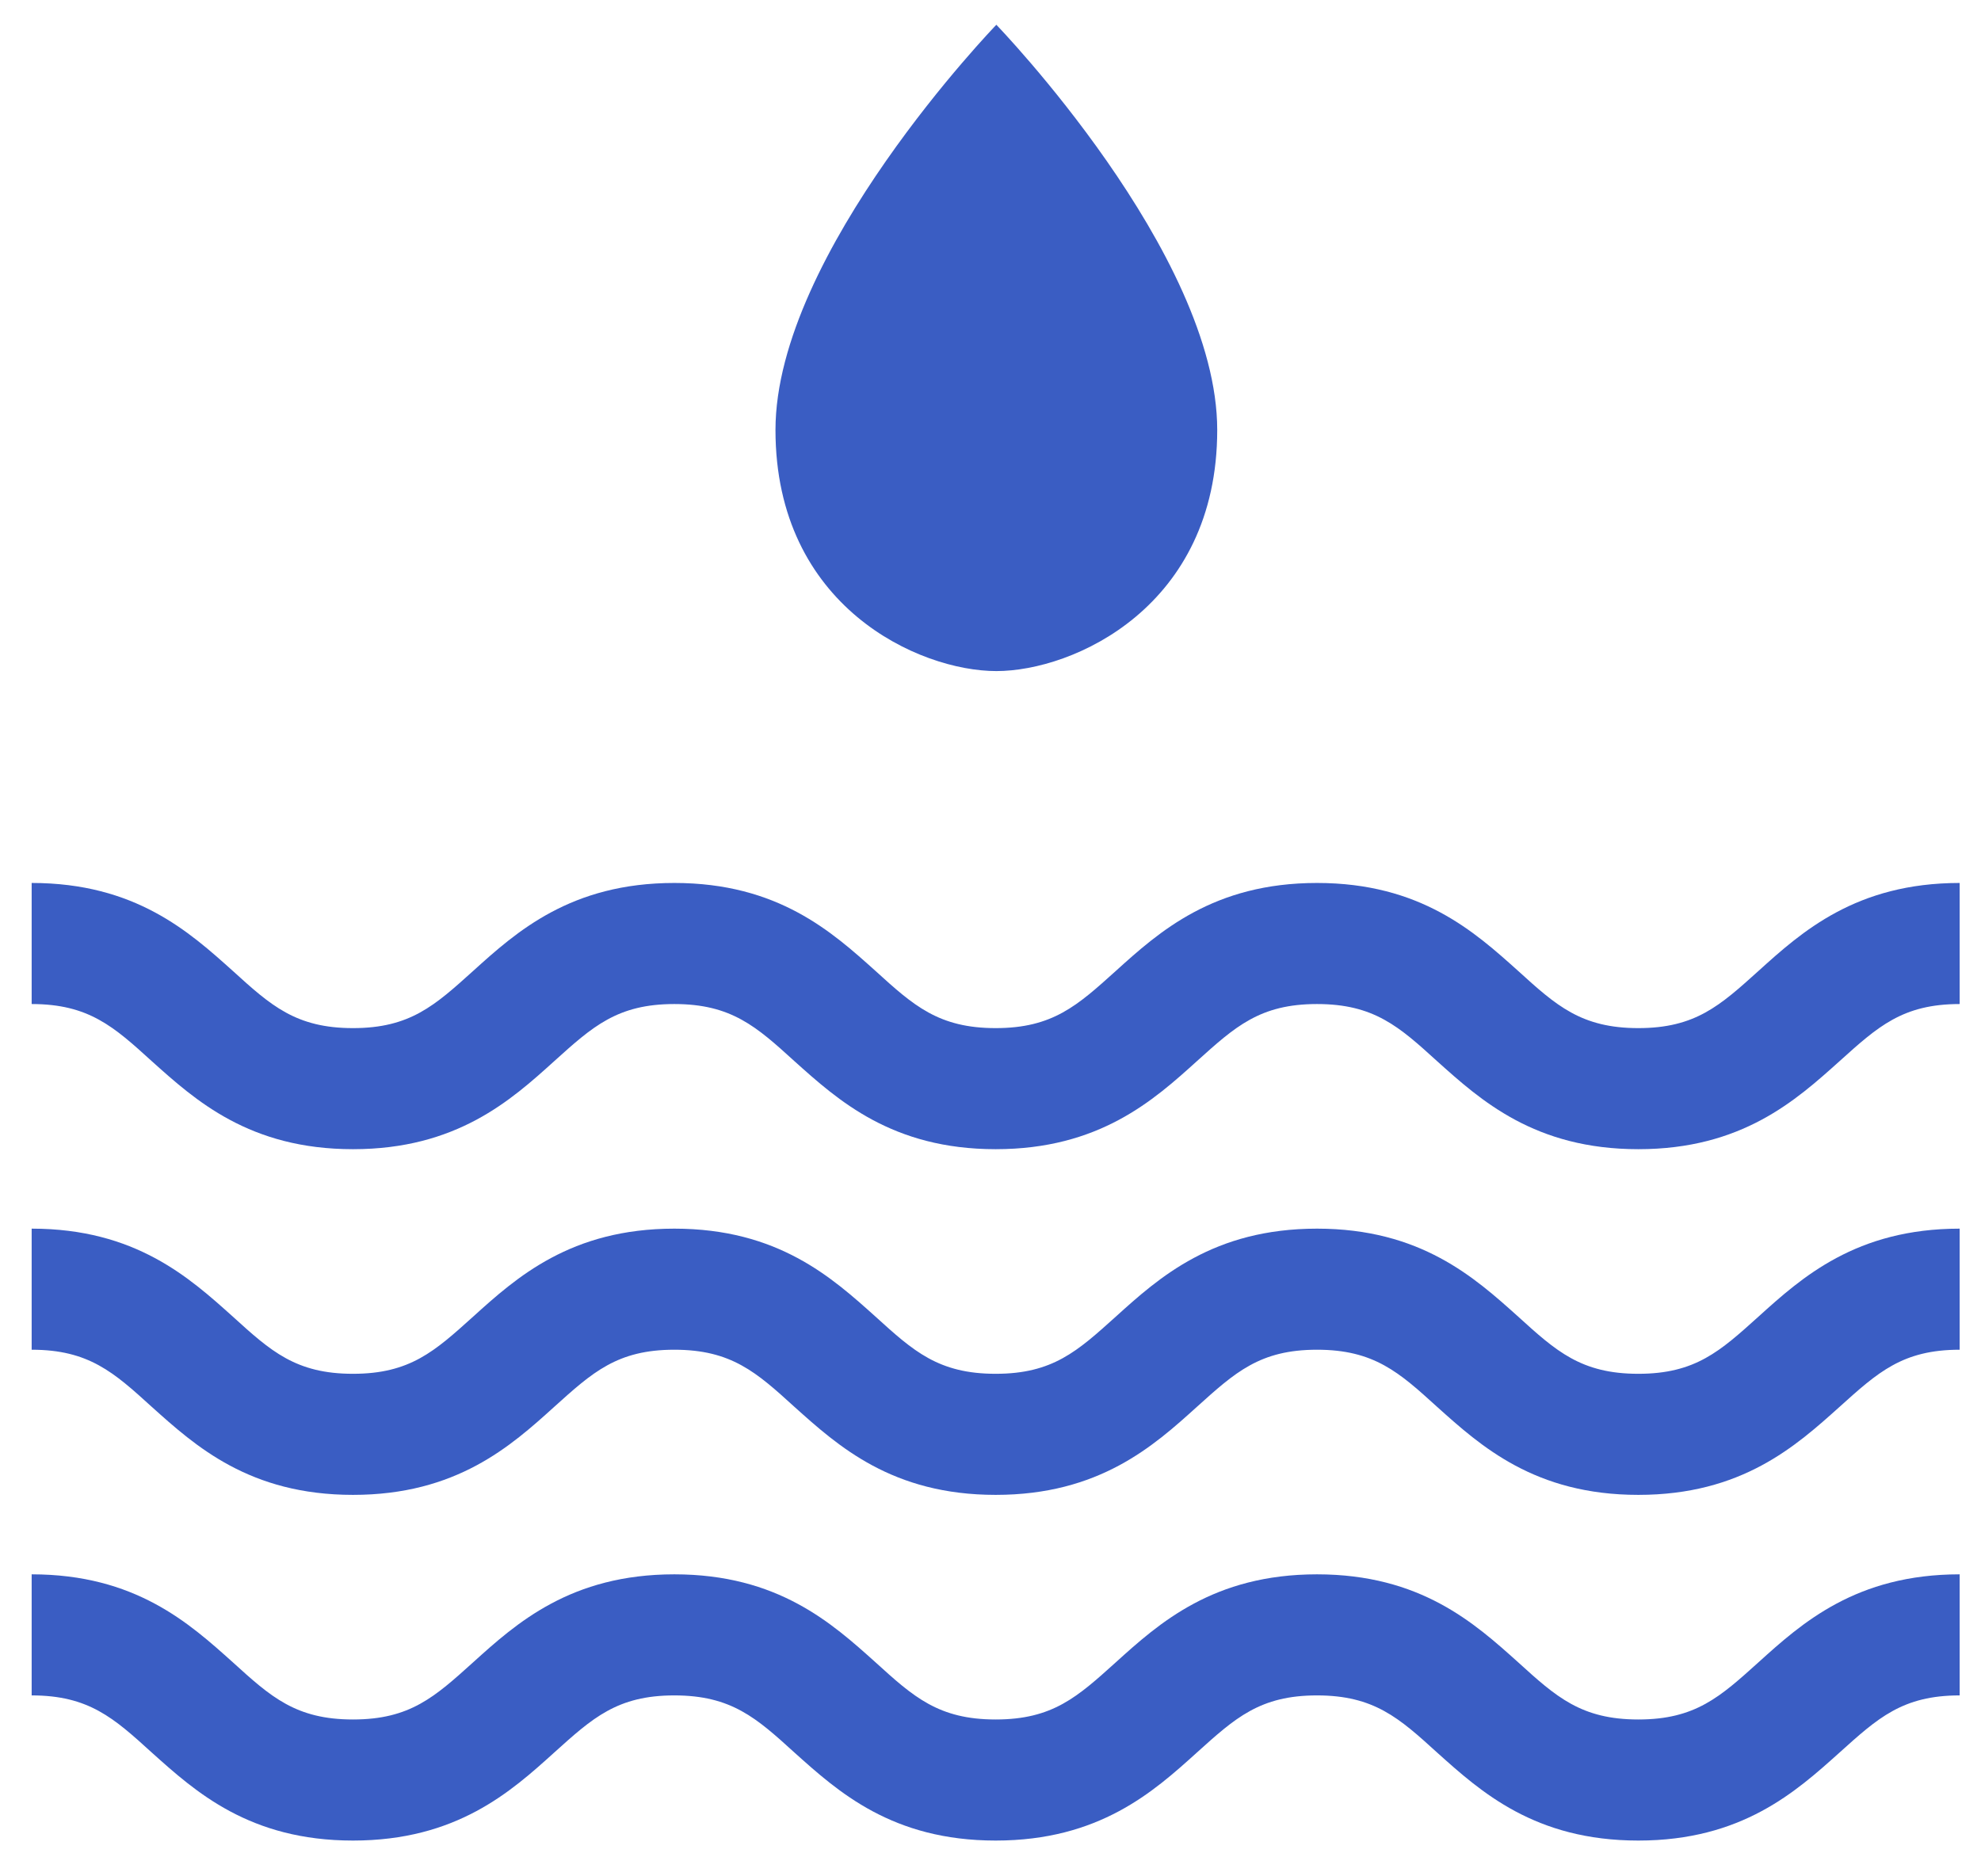 <?xml version="1.0" encoding="utf-8"?>
<!-- Generator: Adobe Illustrator 25.4.1, SVG Export Plug-In . SVG Version: 6.00 Build 0)  -->
<svg version="1.1" id="contents" xmlns="http://www.w3.org/2000/svg" xmlns:xlink="http://www.w3.org/1999/xlink" x="0px" y="0px"
	 viewBox="0 0 573.6 545.5" width="114" height="108" style="enable-background:new 0 0 573.6 545.5;" xml:space="preserve">
<style type="text/css">
	.st0{fill:#3a5dc3;}
</style>
<g>
	<path class="st0" d="M475.1,334.1c-30.1,0-45.8-14.2-58.5-25.6c-11-10-18.3-16.6-34.9-16.6c-16.6,0-23.8,6.6-34.9,16.6
		c-12.6,11.4-28.4,25.6-58.5,25.6c-30.1,0-45.8-14.2-58.5-25.6c-11-10-18.3-16.6-34.9-16.6s-23.8,6.6-34.9,16.6
		c-12.6,11.4-28.4,25.6-58.5,25.6c-30.1,0-45.8-14.2-58.5-25.6c-11-10-18.3-16.6-34.9-16.6v-35.2c30.1,0,45.8,14.2,58.5,25.6
		c11,10,18.3,16.6,34.9,16.6c16.6,0,23.8-6.6,34.9-16.6c12.6-11.4,28.4-25.6,58.5-25.6c30.1,0,45.8,14.2,58.5,25.6
		c11,10,18.3,16.6,34.9,16.6c16.6,0,23.8-6.6,34.9-16.6c12.6-11.4,28.4-25.6,58.5-25.6c30.1,0,45.8,14.2,58.5,25.6
		c11,10,18.3,16.6,34.9,16.6c16.6,0,23.8-6.6,34.9-16.6c12.6-11.4,28.4-25.6,58.5-25.6v35.2c-16.6,0-23.8,6.6-34.9,16.6
		C520.9,319.9,505.2,334.1,475.1,334.1z"/>
</g>
<g>
	<path class="st0" d="M475.1,434.6c-30.1,0-45.8-14.2-58.5-25.6c-11-10-18.3-16.6-34.9-16.6c-16.6,0-23.8,6.6-34.9,16.6
		c-12.6,11.4-28.4,25.6-58.5,25.6c-30.1,0-45.8-14.2-58.5-25.6c-11-10-18.3-16.6-34.9-16.6s-23.8,6.6-34.9,16.6
		c-12.6,11.4-28.4,25.6-58.5,25.6c-30.1,0-45.8-14.2-58.5-25.6c-11-10-18.3-16.6-34.9-16.6v-35.2c30.1,0,45.8,14.2,58.5,25.6
		c11,10,18.3,16.6,34.9,16.6c16.6,0,23.8-6.6,34.9-16.6c12.6-11.4,28.4-25.6,58.5-25.6c30.1,0,45.8,14.2,58.5,25.6
		c11,10,18.3,16.6,34.9,16.6c16.6,0,23.8-6.6,34.9-16.6c12.6-11.4,28.4-25.6,58.5-25.6c30.1,0,45.8,14.2,58.5,25.6
		c11,10,18.3,16.6,34.9,16.6c16.6,0,23.8-6.6,34.9-16.6c12.6-11.4,28.4-25.6,58.5-25.6v35.2c-16.6,0-23.8,6.6-34.9,16.6
		C520.9,420.4,505.2,434.6,475.1,434.6z"/>
</g>
<g>
	<path class="st0" d="M475.1,535.1c-30.1,0-45.8-14.2-58.5-25.6c-11-10-18.3-16.6-34.9-16.6c-16.6,0-23.8,6.6-34.9,16.6
		c-12.6,11.4-28.4,25.6-58.5,25.6c-30.1,0-45.8-14.2-58.5-25.6c-11-10-18.3-16.6-34.9-16.6s-23.8,6.6-34.9,16.6
		c-12.6,11.4-28.4,25.6-58.5,25.6c-30.1,0-45.8-14.2-58.5-25.6c-11-10-18.3-16.6-34.9-16.6v-35.2c30.1,0,45.8,14.2,58.5,25.6
		c11,10,18.3,16.6,34.9,16.6c16.6,0,23.8-6.6,34.9-16.6c12.6-11.4,28.4-25.6,58.5-25.6c30.1,0,45.8,14.2,58.5,25.6
		c11,10,18.3,16.6,34.9,16.6c16.6,0,23.8-6.6,34.9-16.6c12.6-11.4,28.4-25.6,58.5-25.6c30.1,0,45.8,14.2,58.5,25.6
		c11,10,18.3,16.6,34.9,16.6c16.6,0,23.8-6.6,34.9-16.6c12.6-11.4,28.4-25.6,58.5-25.6v35.2c-16.6,0-23.8,6.6-34.9,16.6
		C520.9,520.9,505.2,535.1,475.1,535.1z"/>
</g>
<g>
	<path class="st0" d="M352.7,125c0,51.4-41.8,70.1-64.2,70.1c-22.4,0-64.2-18.7-64.2-70.1c0-51.4,64.2-117.8,64.2-117.8
		S352.7,73.6,352.7,125z"/>
</g>
</svg>
